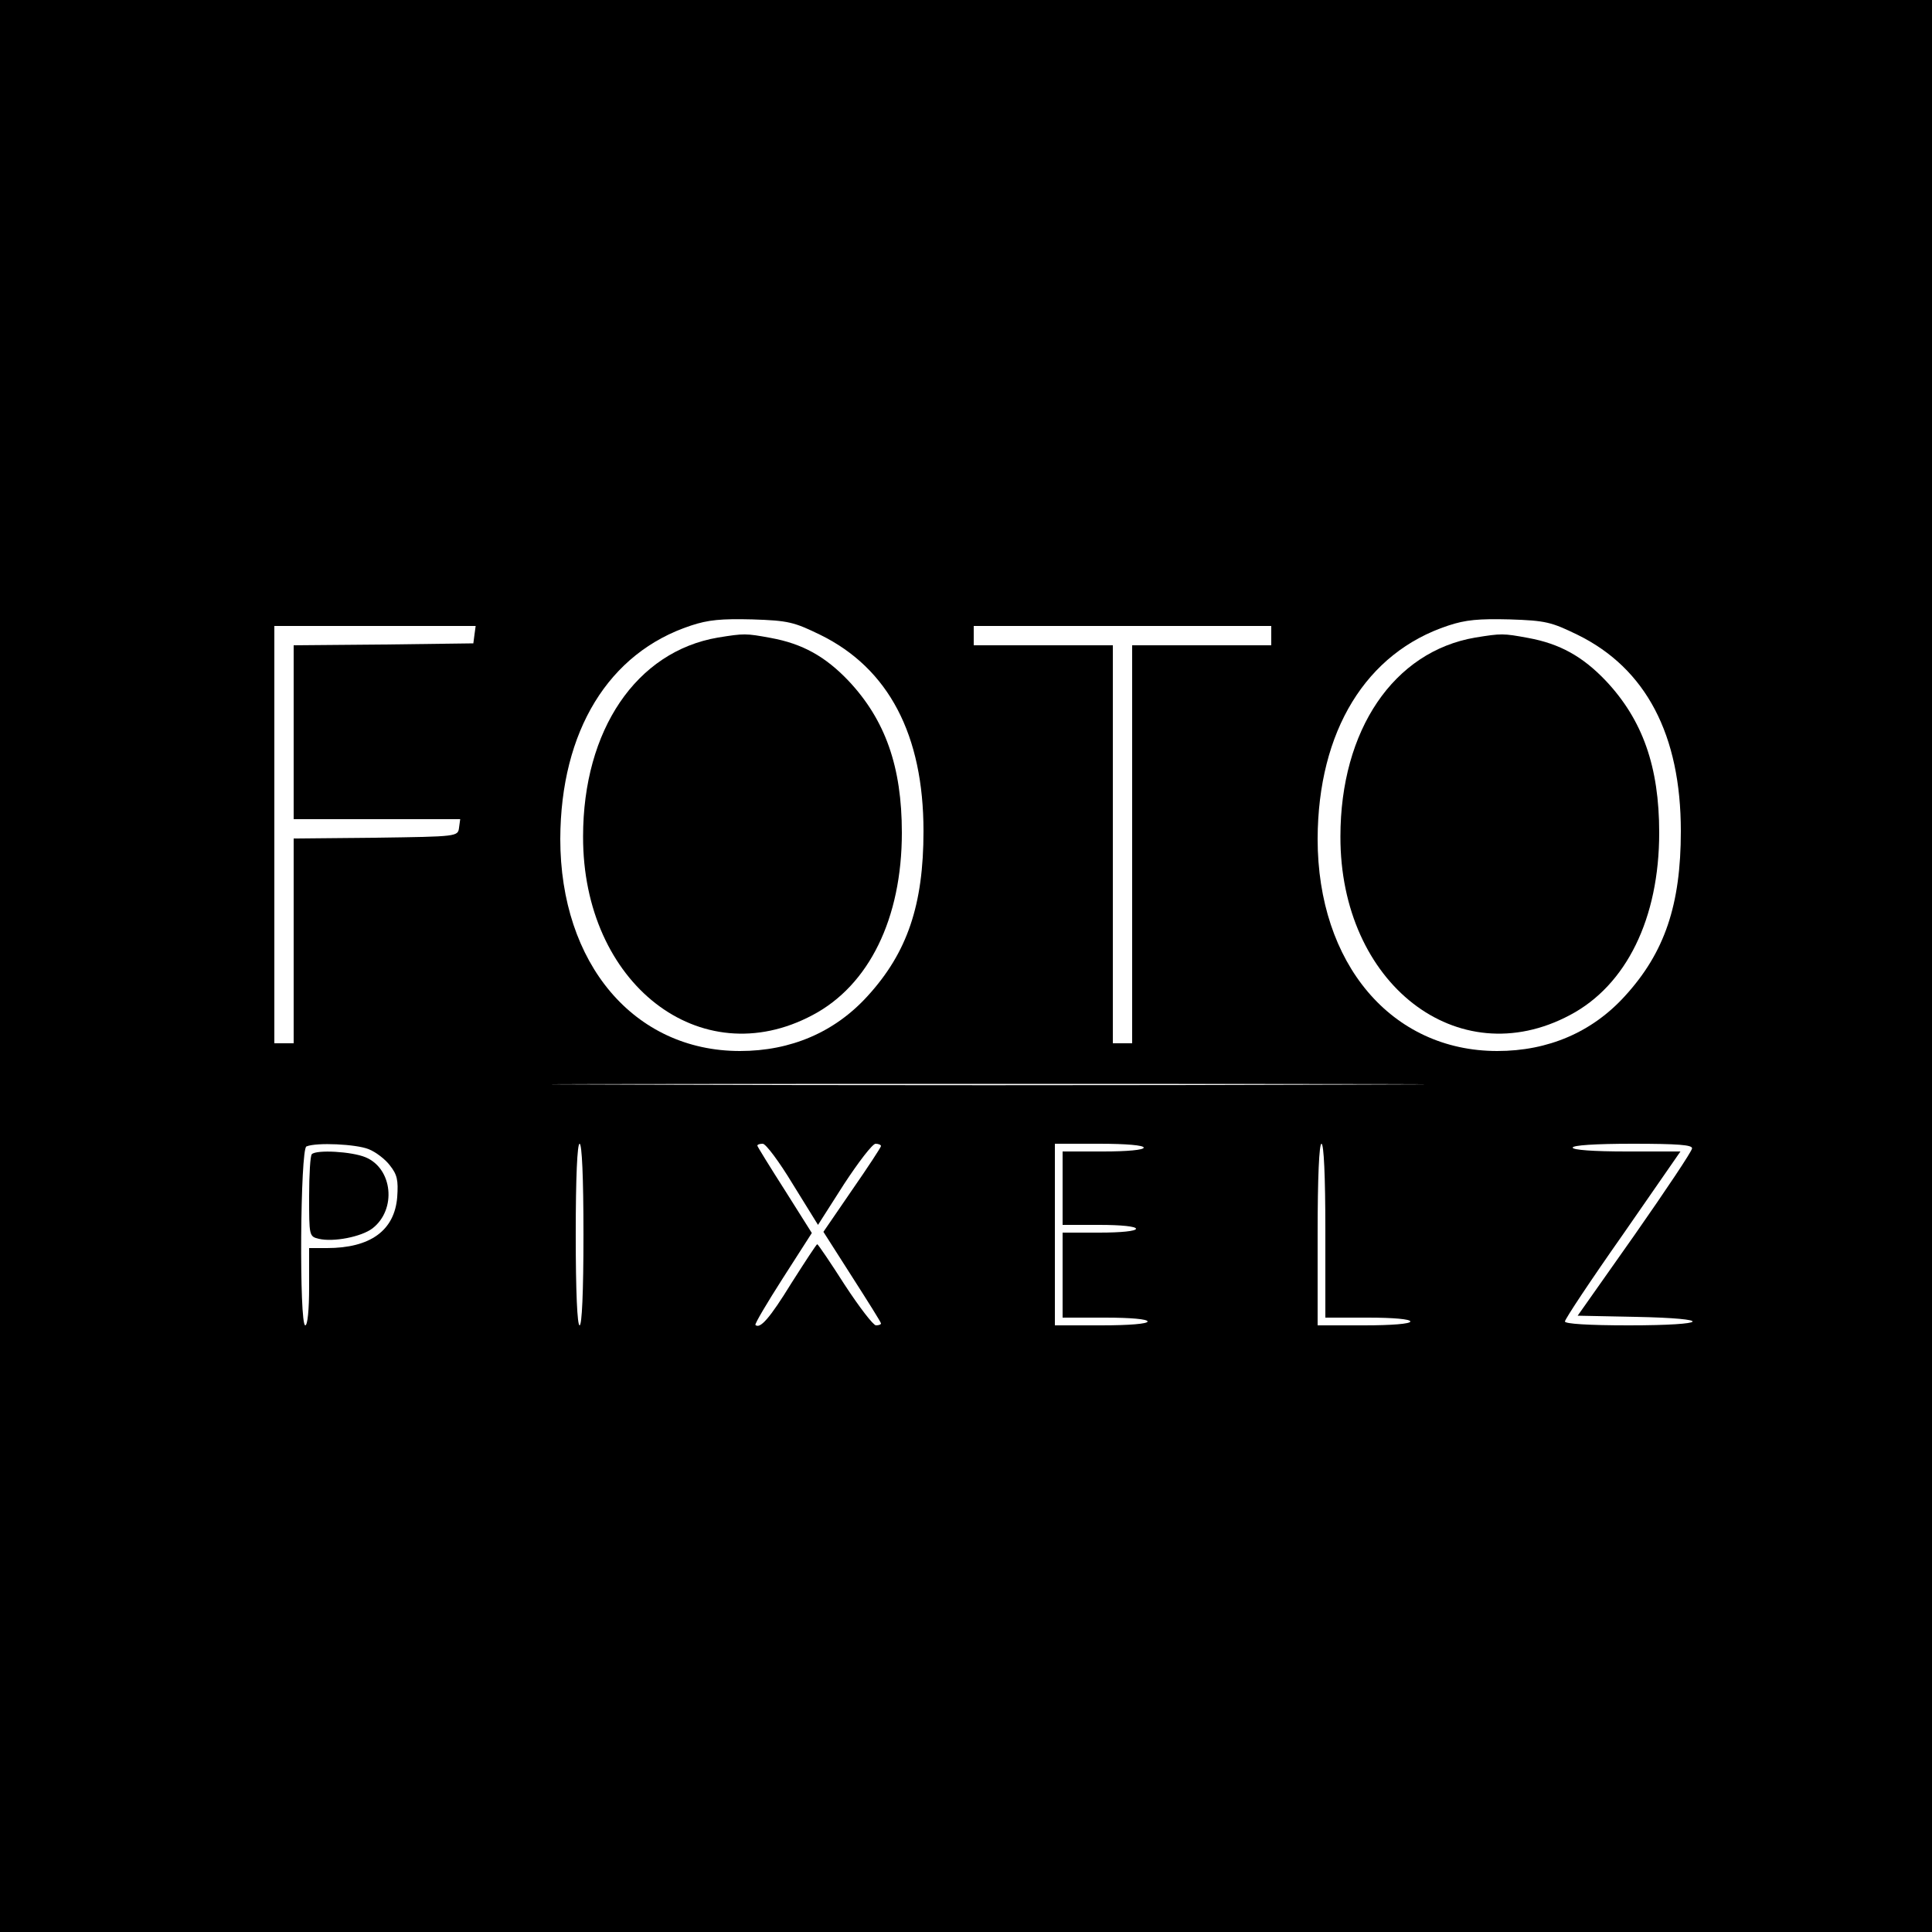 <svg height="500pt" viewBox="0 0 500 500" width="500pt" xmlns="http://www.w3.org/2000/svg"><path d="M0 250v250h500V0H0zm212.3-85.7C230 173 239 190.2 239 215.1c0 19.1-4.2 31.4-14.4 42.6-8.5 9.4-19.9 14.3-33.1 14.3-27.4 0-46.5-22.6-46.5-54.9.1-27.9 12.5-48.2 33.8-55.2 4.5-1.5 7.9-1.8 15.9-1.6 9.4.3 10.8.7 17.6 4zm196 0C426 173 435 190.2 435 215.1c0 19.1-4.2 31.4-14.4 42.6-8.5 9.4-19.9 14.3-33.1 14.3-27.4 0-46.5-22.6-46.5-54.9.1-27.9 12.5-48.2 33.8-55.2 4.5-1.5 7.9-1.8 15.9-1.6 9.4.3 10.8.7 17.6 4zm-285.5-.1l-.3 2.3-23.2.3-23.3.2v45h43.1l-.3 2.2c-.3 2.3-.4 2.3-21.5 2.6L76 217v53h-5V162h52.1zm206.2.3v2.5h-36v103h-5V167h-36v-5h77zm18.3 116.2c-50.1.2-132.5.2-183 0-50.5-.1-9.5-.2 91.2-.2s142 .1 91.8.2zM95.4 297.4c1.8.7 4.3 2.6 5.5 4.2 1.9 2.4 2.2 3.8 1.9 8.2-.7 8.7-7 13.2-18.2 13.2H80v10c0 6-.4 10-1 10-1.6 0-1.3-45.7.3-46.3 2.6-1.1 12.9-.6 16.1.7zm55.6 22.1c0 15-.4 23.5-1 23.5s-1-8.5-1-23.5.4-23.5 1-23.5 1 8.5 1 23.5zm54.2-13l6.5 10.5 6.7-10.5c3.8-5.8 7.4-10.5 8.2-10.5s1.4.3 1.4.6-3.4 5.5-7.5 11.4l-7.4 10.8 7.4 11.6c4.1 6.4 7.5 11.8 7.5 12.1s-.6.5-1.3.5-4.3-4.7-8.1-10.5c-3.7-5.8-6.9-10.5-7.1-10.5s-3.2 4.6-6.7 10.1c-5.6 9.1-8.1 11.9-9.3 10.8-.2-.3 3-5.7 7.1-12.1l7.5-11.7-7-11.1c-3.9-6.1-7.1-11.3-7.1-11.5 0-.3.6-.5 1.4-.5s4.3 4.7 7.8 10.5zM296 297c0 .6-4.2 1-10.5 1H275v19h9.5c5.7 0 9.5.4 9.5 1s-3.8 1-9.5 1H275v22h11c6.7 0 11 .4 11 1s-4.7 1-12 1h-12v-47h11.5c7 0 11.5.4 11.5 1zm47 21.5V341h11c6.7 0 11 .4 11 1s-4.7 1-12 1h-12v-23.5c0-15 .4-23.5 1-23.5s1 8.2 1 22.5zm94.9-21.3c0 .7-6.7 10.7-14.8 22.3l-14.8 21 14.9.3c20.7.4 19.4 2.2-1.7 2.2-10.5 0-16.5-.4-16.5-1s6.7-10.7 15-22.5l14.9-21.5H421c-8.7 0-14-.4-14-1s5.8-1 15.5-1c11.8 0 15.5.3 15.4 1.2z"/><path d="M185.8 165c-21.1 3.6-34.9 23.9-34.9 51.5-.1 38 30.3 61.7 59.4 46.2 14.6-7.7 23.1-25 23.1-47.2 0-17.1-4.3-29.2-13.8-39.3-6-6.3-11.9-9.6-20.1-11.1-6.5-1.2-6.9-1.2-13.7-.1zM381.8 165c-21.1 3.6-34.9 23.9-34.9 51.5-.1 38 30.3 61.7 59.4 46.2 14.6-7.7 23.1-25 23.1-47.2 0-17.1-4.3-29.2-13.8-39.3-6-6.3-11.9-9.6-20.1-11.1-6.5-1.2-6.9-1.2-13.7-.1zM80.7 298.7c-.4.3-.7 5.3-.7 10.9 0 10.2 0 10.4 2.5 11 3.8.9 11-.5 13.9-2.7 6.3-4.9 5.2-15.5-1.8-18.4-3.6-1.5-12.7-2-13.9-.8z"/></svg>